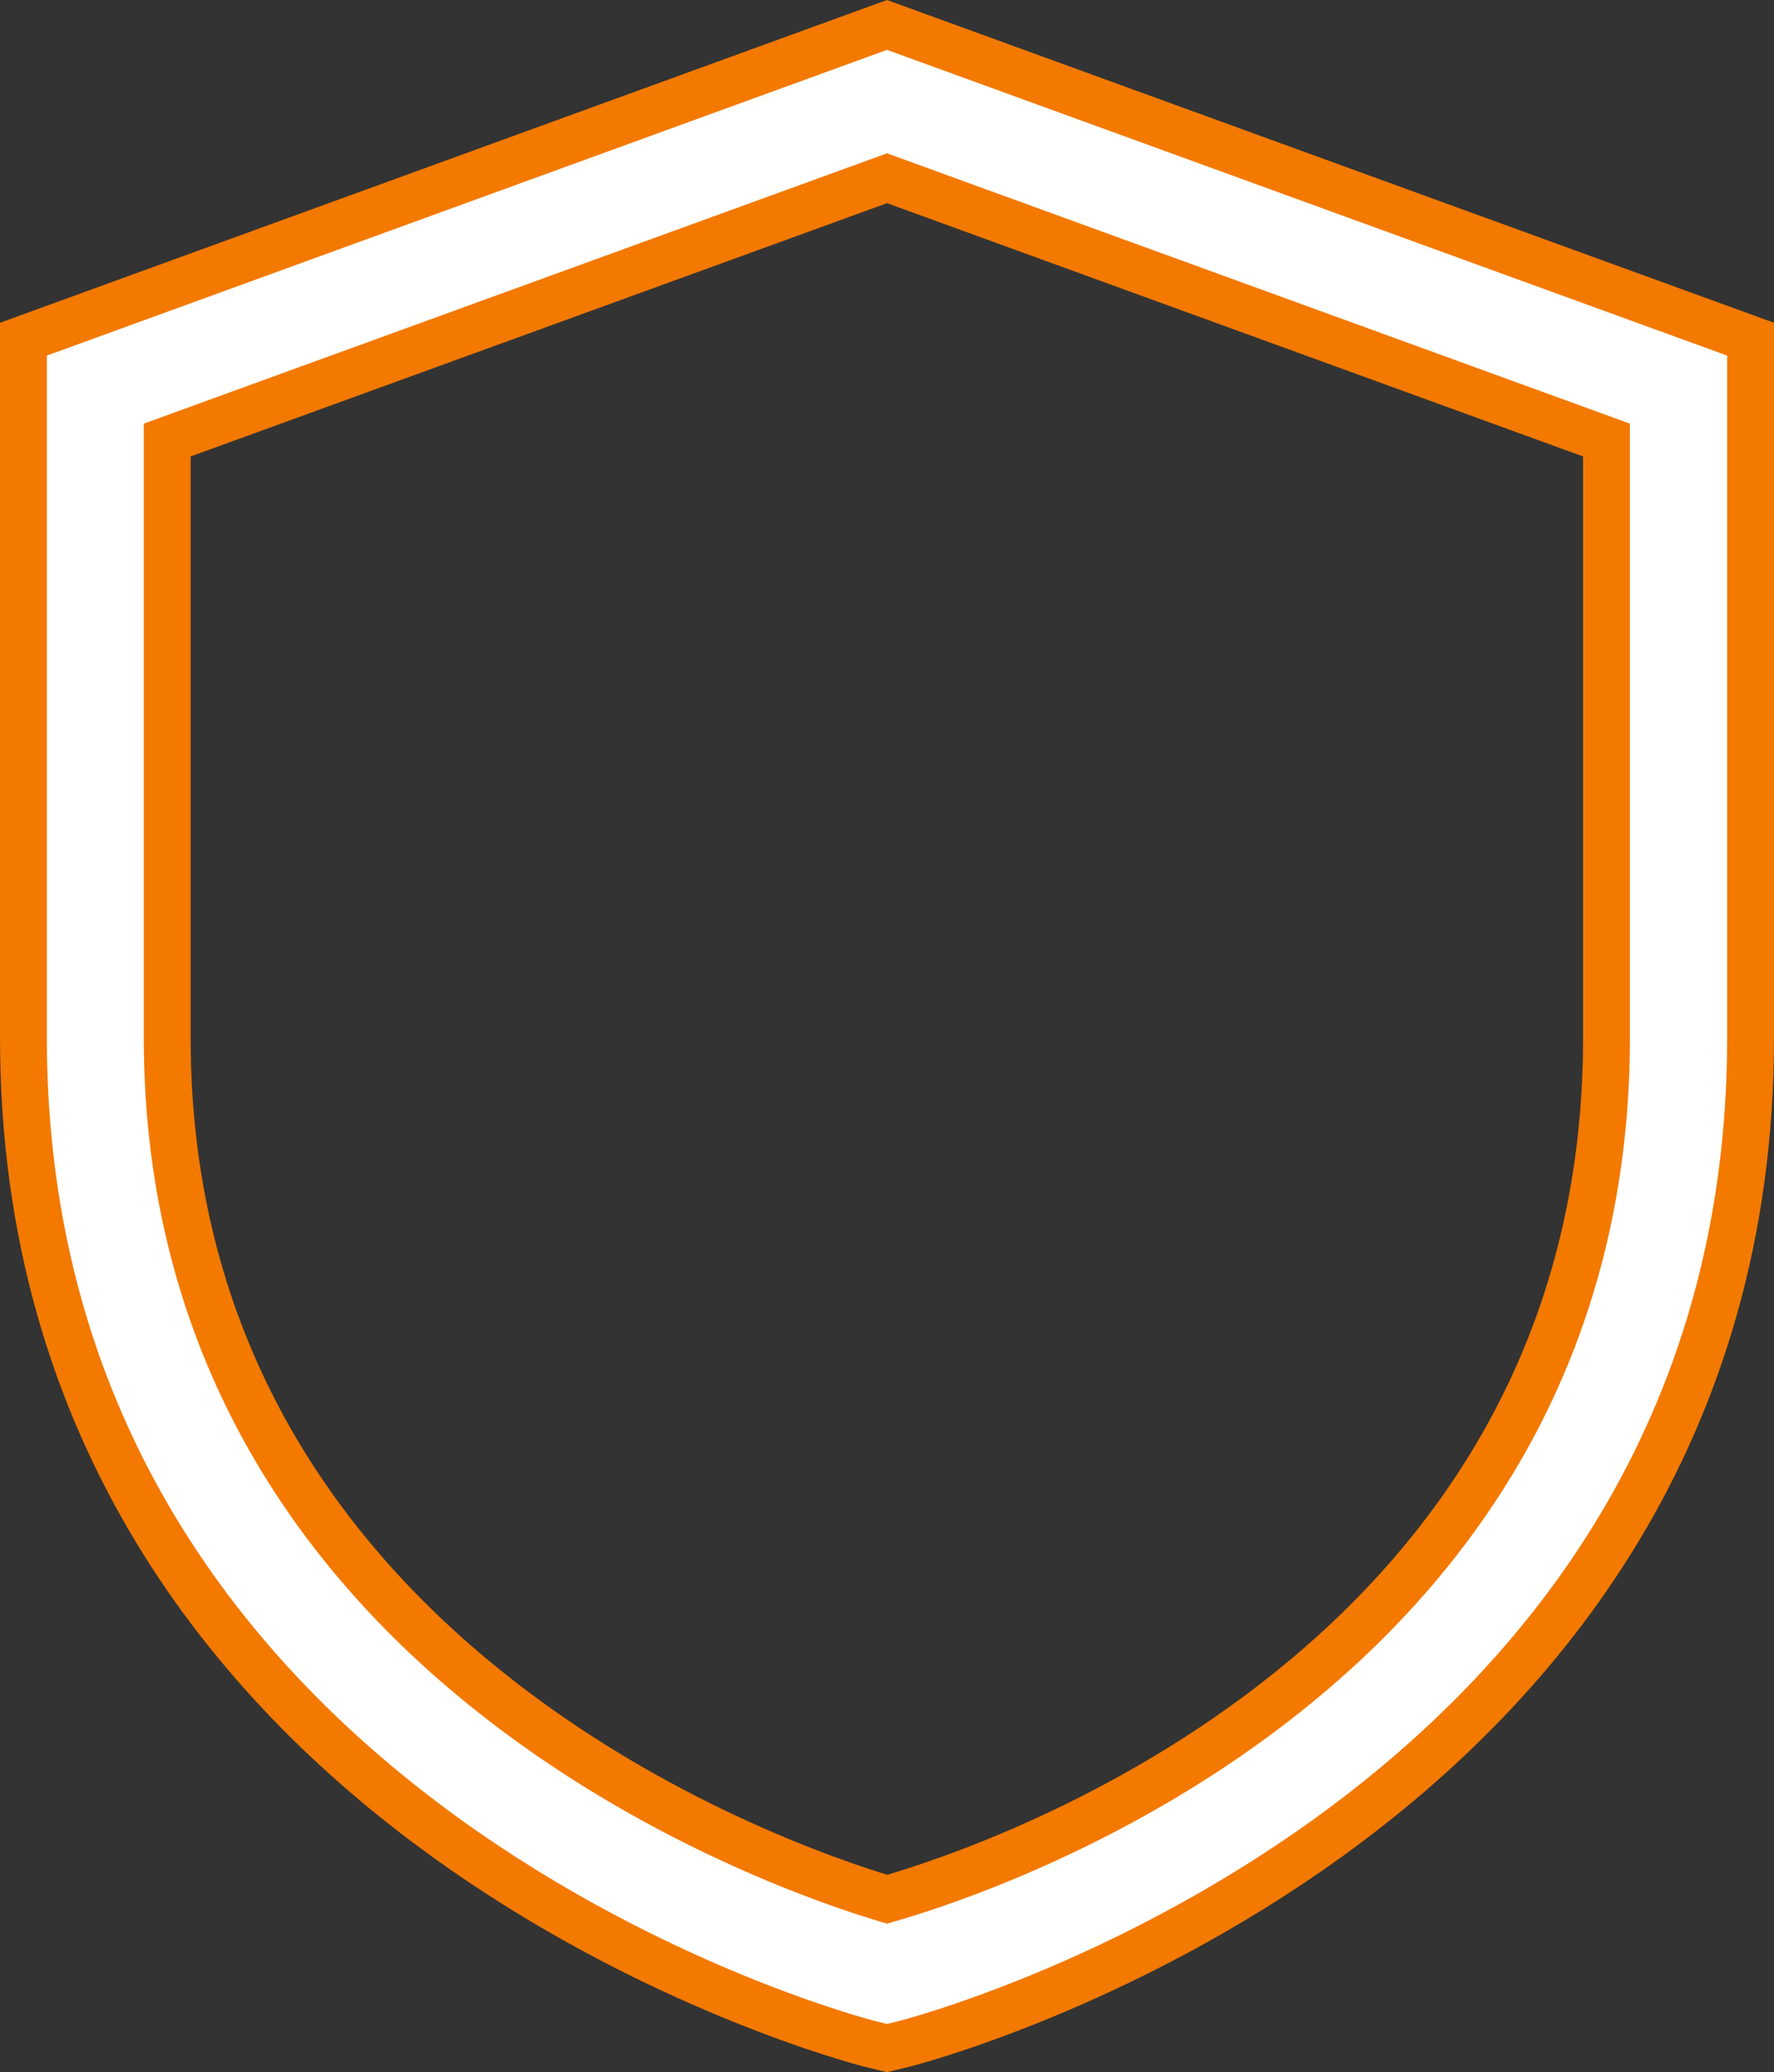 <svg xmlns="http://www.w3.org/2000/svg" width="37.876" height="44.212" viewBox="0 0 37.876 44.212">
  <rect x="0" y="0" width="37.876" height="44.212" fill="#333333" stroke="none"/>
  <g id="_x31_9_Private_Storage" transform="translate(-3.5 -1.404)">
    <g id="Group_58814" data-name="Group 58814" transform="translate(4 1.936)">
      <path id="Path_36584" data-name="Path 36584" d="M22.438,1.936,4,8.641v14.9C4,40.387,21.892,44.968,22.072,45.013l.366.089.366-.089c.18-.045,18.072-4.626,18.072-21.467V8.641ZM37.8,23.546c0,13.335-12.921,17.68-15.359,18.381-2.351-.7-15.371-5.16-15.371-18.381V10.793L22.438,5.207,37.8,10.793Z" transform="translate(-4 -1.936)" fill="#fff" stroke="#f37900" stroke-width="1"/>
    </g>
  </g>
</svg>
